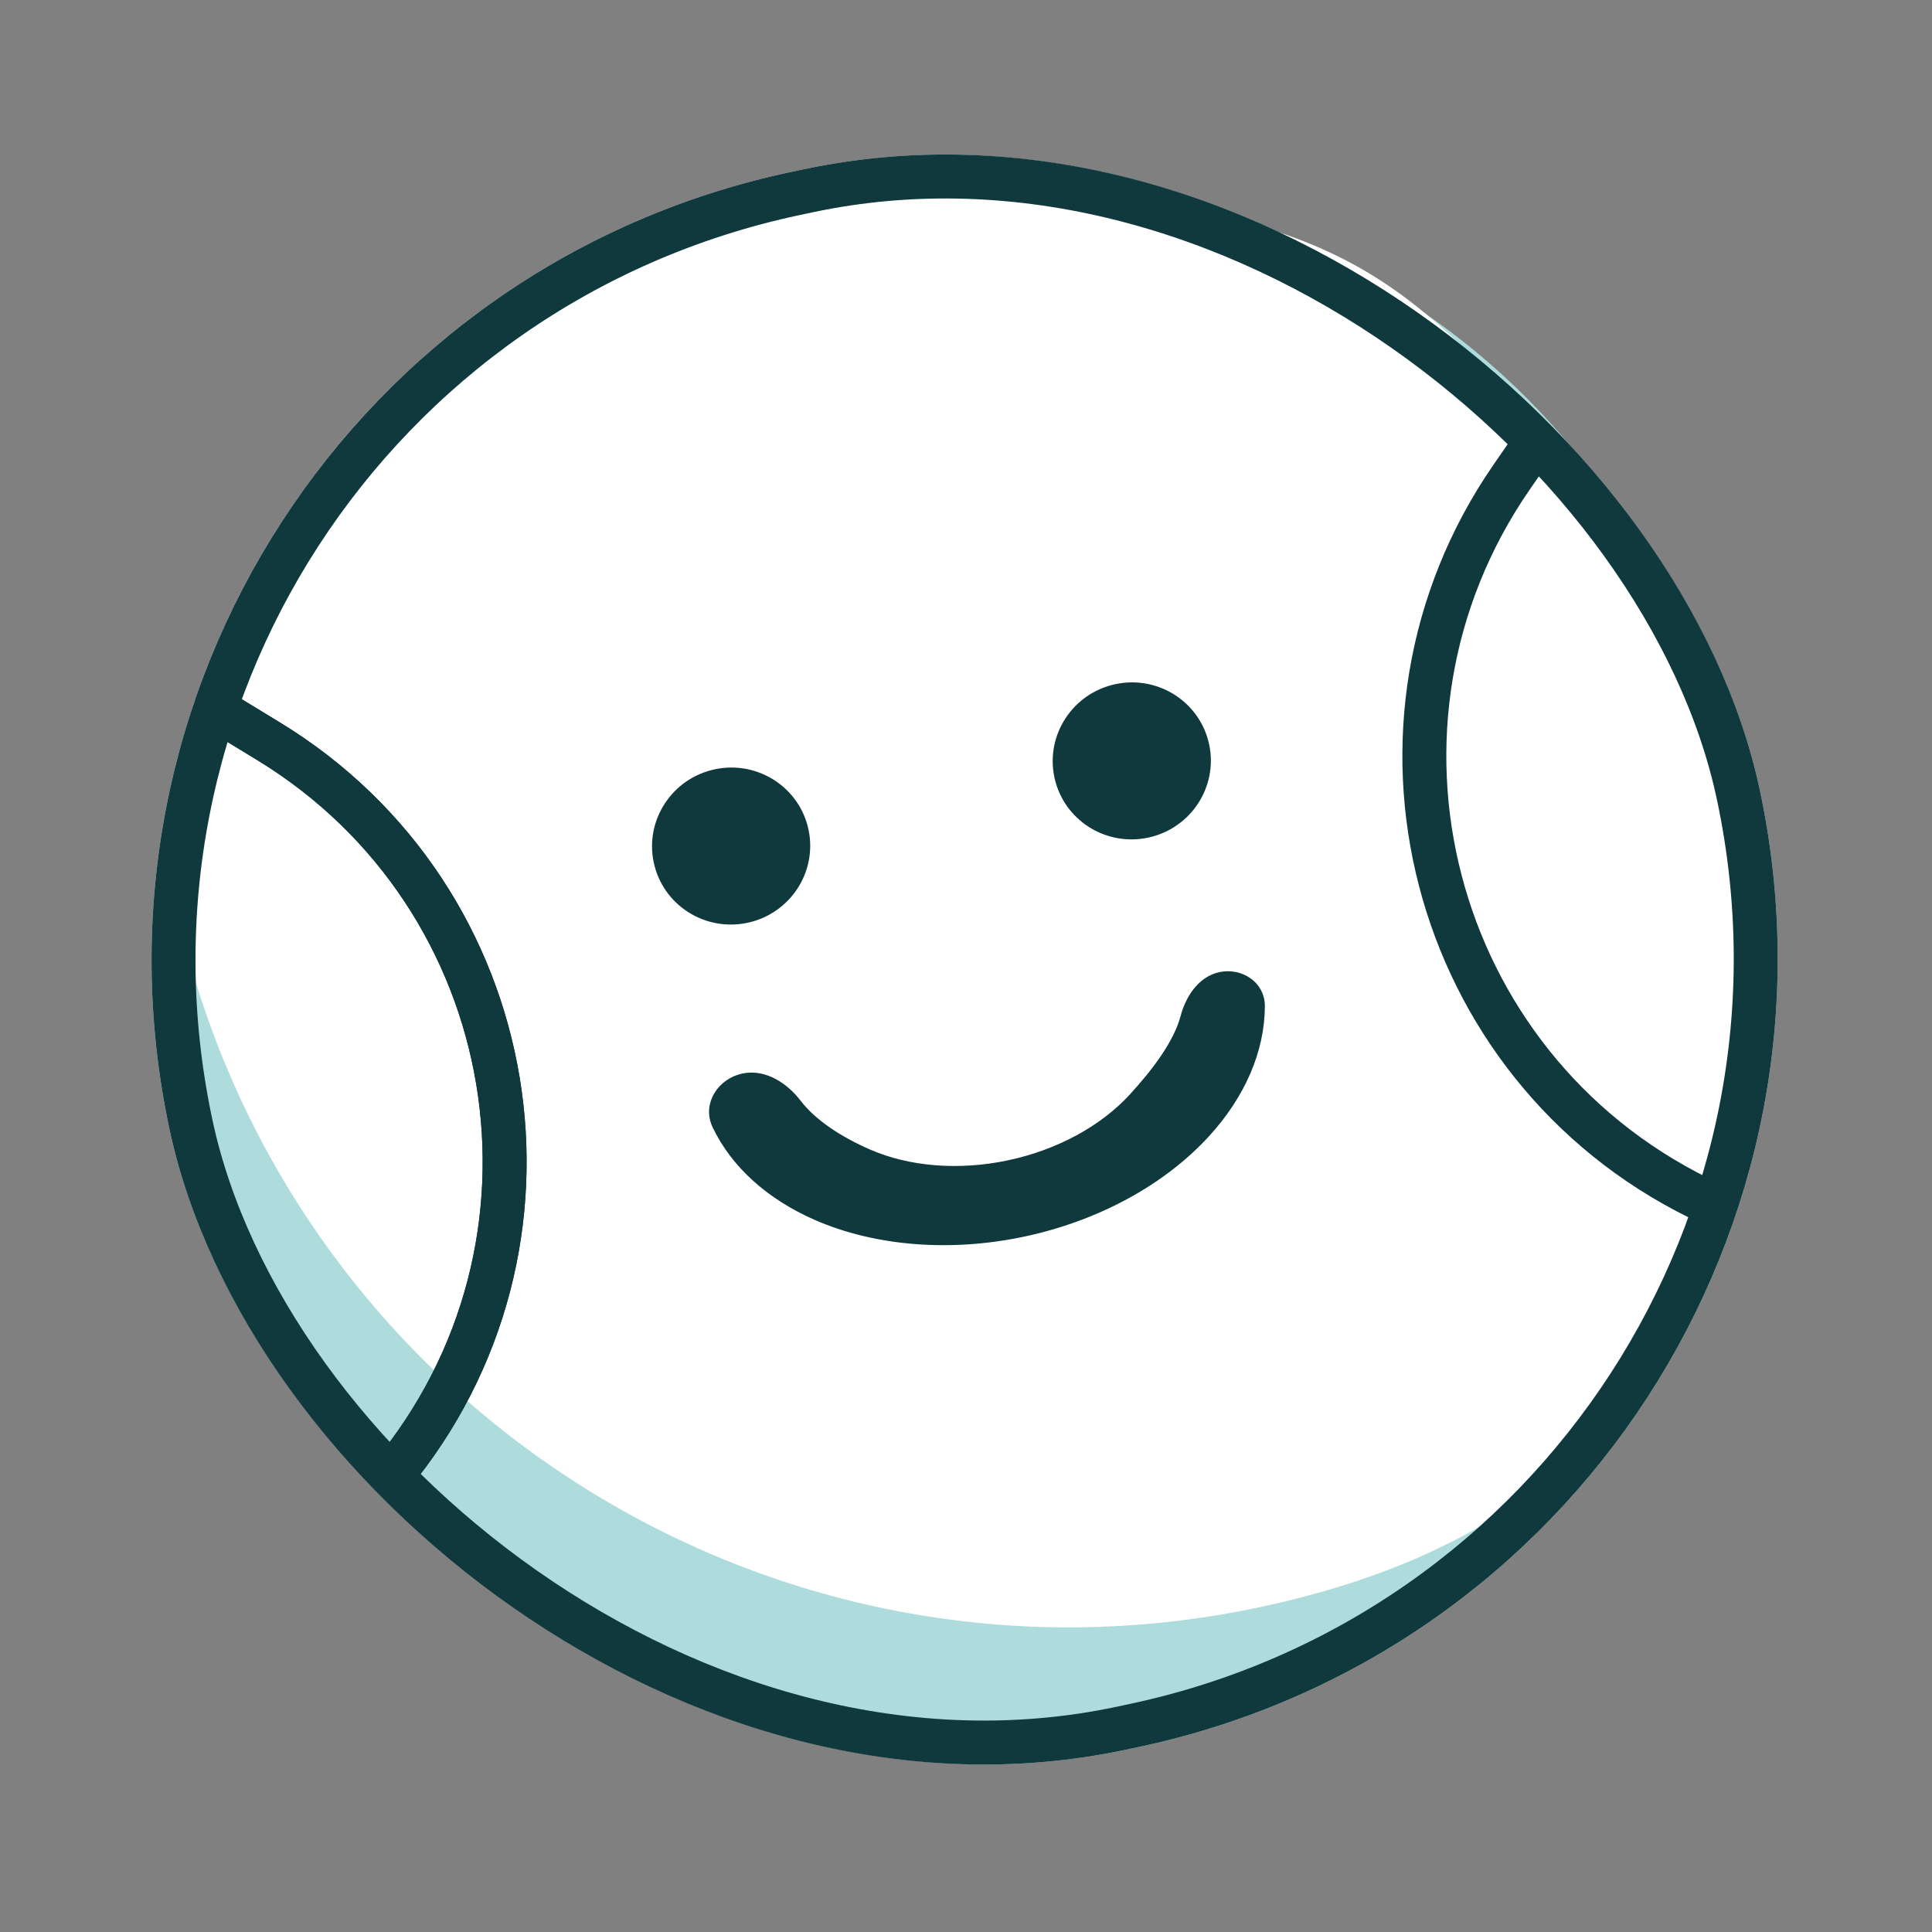 <svg width="1099" height="1099" viewBox="0 0 1099 1099" fill="none" xmlns="http://www.w3.org/2000/svg">
<rect x="0" y="0" width="1099" height="1099" fill="#808080" stroke="none"/>
<rect x="0.948" y="193.266" width="925" height="917.472" rx="458.736" transform="rotate(-12 0.948 193.266)" fill="#E5EFED"/>
<path d="M981.792 445.345C1025.88 694.874 900.665 938.98 651.713 991.897C384.732 1053.72 64.656 789.603 92.056 529.218C174.762 307.28 226.323 168.532 475.276 115.616C724.229 62.699 941.795 218.99 981.792 445.345Z" fill="#AEDCDC"/>
<path d="M961.551 352.525C1021.26 633.438 997.398 854.543 716.486 914.252C435.573 973.962 159.445 794.642 99.735 513.73C150.009 225.989 236.861 182.481 517.667 96.724C784.382 127.442 789.927 131.886 961.551 352.525Z" fill="white"/>
<rect x="15.774" y="202.894" width="900" height="892.472" rx="446.236" transform="rotate(-12 15.774 202.894)" stroke="#0F393D" stroke-width="25"/>
<path d="M222.21 839.825V839.825C331.617 708.479 298.745 510.595 152.747 421.676L130.442 408.092" stroke="#0F393D" stroke-width="25"/>
<path d="M222.199 839.772V839.772C331.606 708.425 298.733 510.542 152.736 421.623L130.431 408.038" stroke="#0F393D" stroke-width="25"/>
<path d="M966.569 681.551V681.551C813.197 606.06 762.742 411.914 859.95 271.3L874.801 249.817" stroke="#0F393D" stroke-width="25"/>
<ellipse cx="415.894" cy="481.268" rx="45" ry="44.634" transform="rotate(-12 415.894 481.268)" fill="#0F393D"/>
<ellipse cx="643.803" cy="432.825" rx="45" ry="44.634" transform="rotate(-12 643.803 432.825)" fill="#0F393D"/>
<path d="M408.129 640.082C418.571 661.845 438.371 679.737 464.868 691.271C498.694 705.995 540.859 709.25 582.104 700.483C623.349 691.716 660.544 671.593 685.457 644.383C705.572 622.414 716.439 597.167 716.505 572.32C716.536 560.484 705.013 553.64 694.339 555.909C683.374 558.239 677.014 569.109 674.496 578.624C670.4 594.106 657.688 610.647 644.906 624.607C628.017 643.053 602.574 656.901 574.125 662.948C545.677 668.995 516.801 666.692 493.869 656.711C477.528 649.597 462.149 639.842 453.049 627.96C446.314 619.167 435.005 611.032 422.866 613.612C411.068 616.12 402.457 628.26 408.129 640.082Z" fill="#0F393D" stroke="#0F393D" stroke-width="6"/>
</svg>
